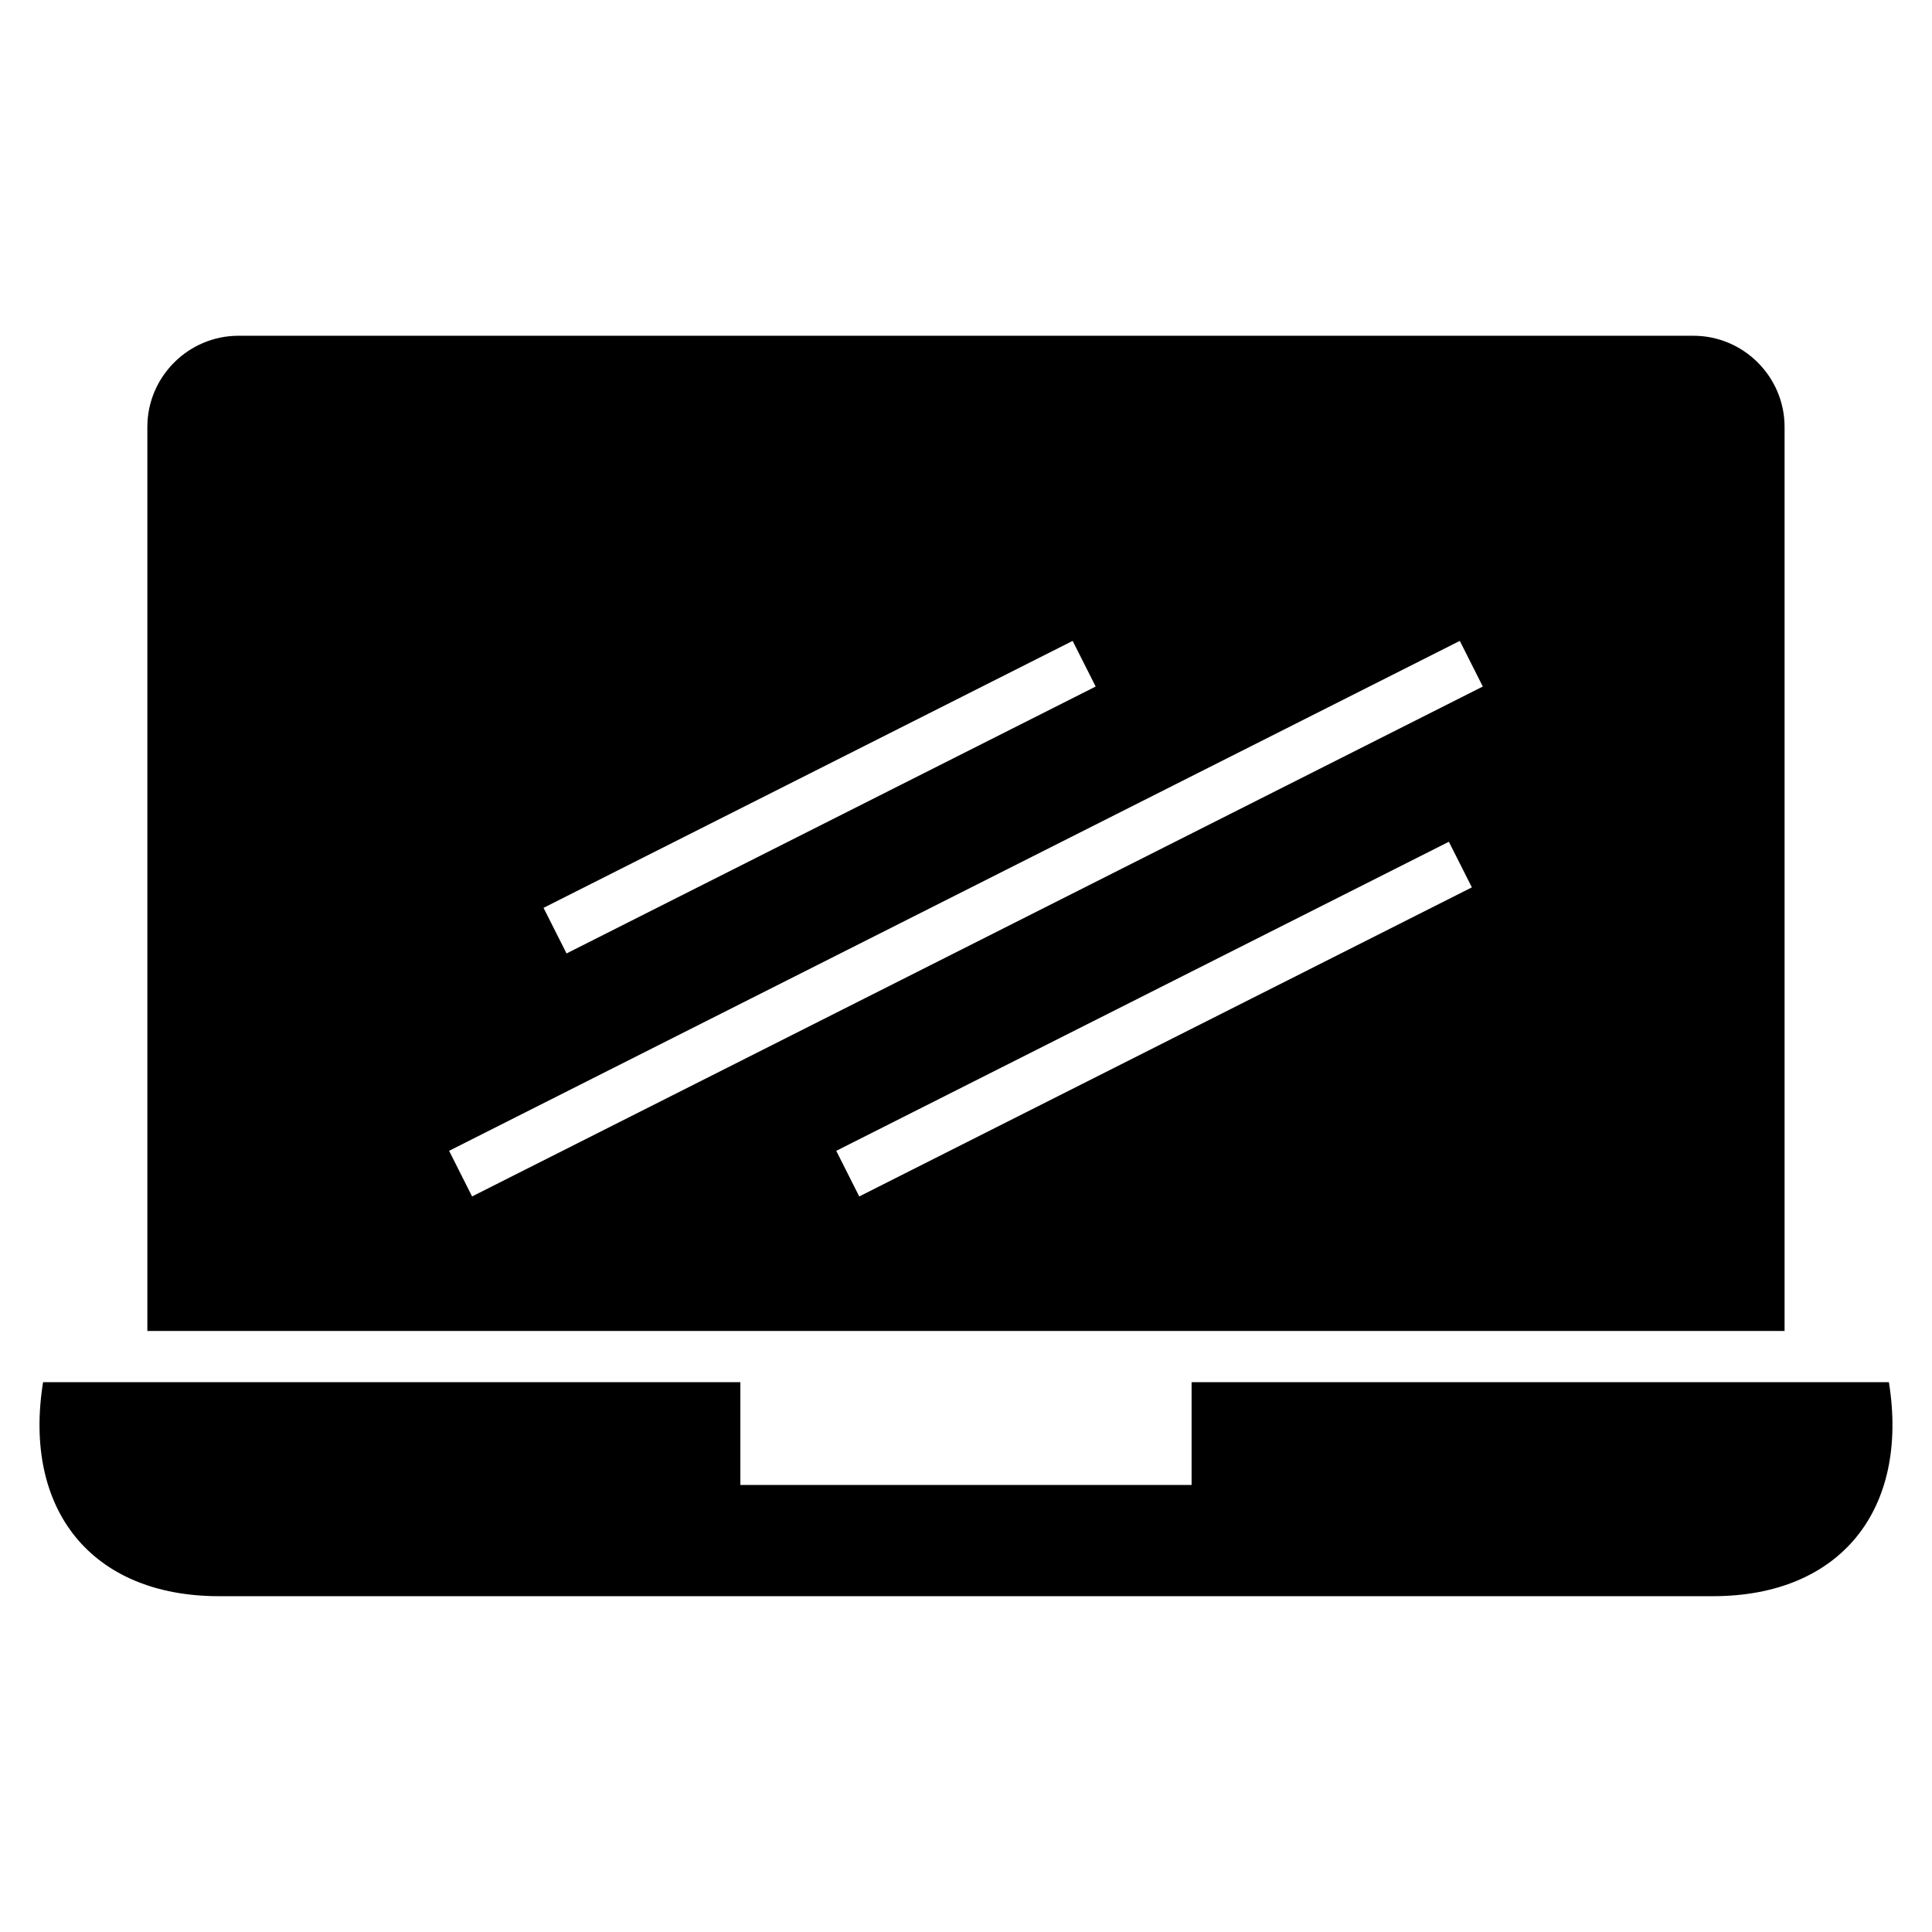 <?xml version="1.0" encoding="UTF-8"?>
<!-- Uploaded to: SVG Repo, www.svgrepo.com, Generator: SVG Repo Mixer Tools -->
<svg fill="#000000" width="800px" height="800px" version="1.1" viewBox="144 144 512 512" xmlns="http://www.w3.org/2000/svg">
 <path d="m207.21 232.98h385.57c13.281 0 24.152 10.867 24.152 24.152v239.59h-433.88v-239.59c0-13.289 10.871-24.152 24.152-24.152zm437.37 277.31c5.422 33.828-12.879 56.715-46.633 56.715h-395.9c-33.758 0-52.055-22.887-46.633-56.715h184.79v27.234h119.58v-27.234zm-110.52-131.13-162.35 81.91-6.094-12.086 162.35-81.91zm-99.691-53.223-140.23 70.738-6.094-12.086 140.22-70.746 6.098 12.09zm102.59 0-267.85 135.13-6.094-12.086 267.85-135.14z" fill-rule="evenodd"/>
</svg>
